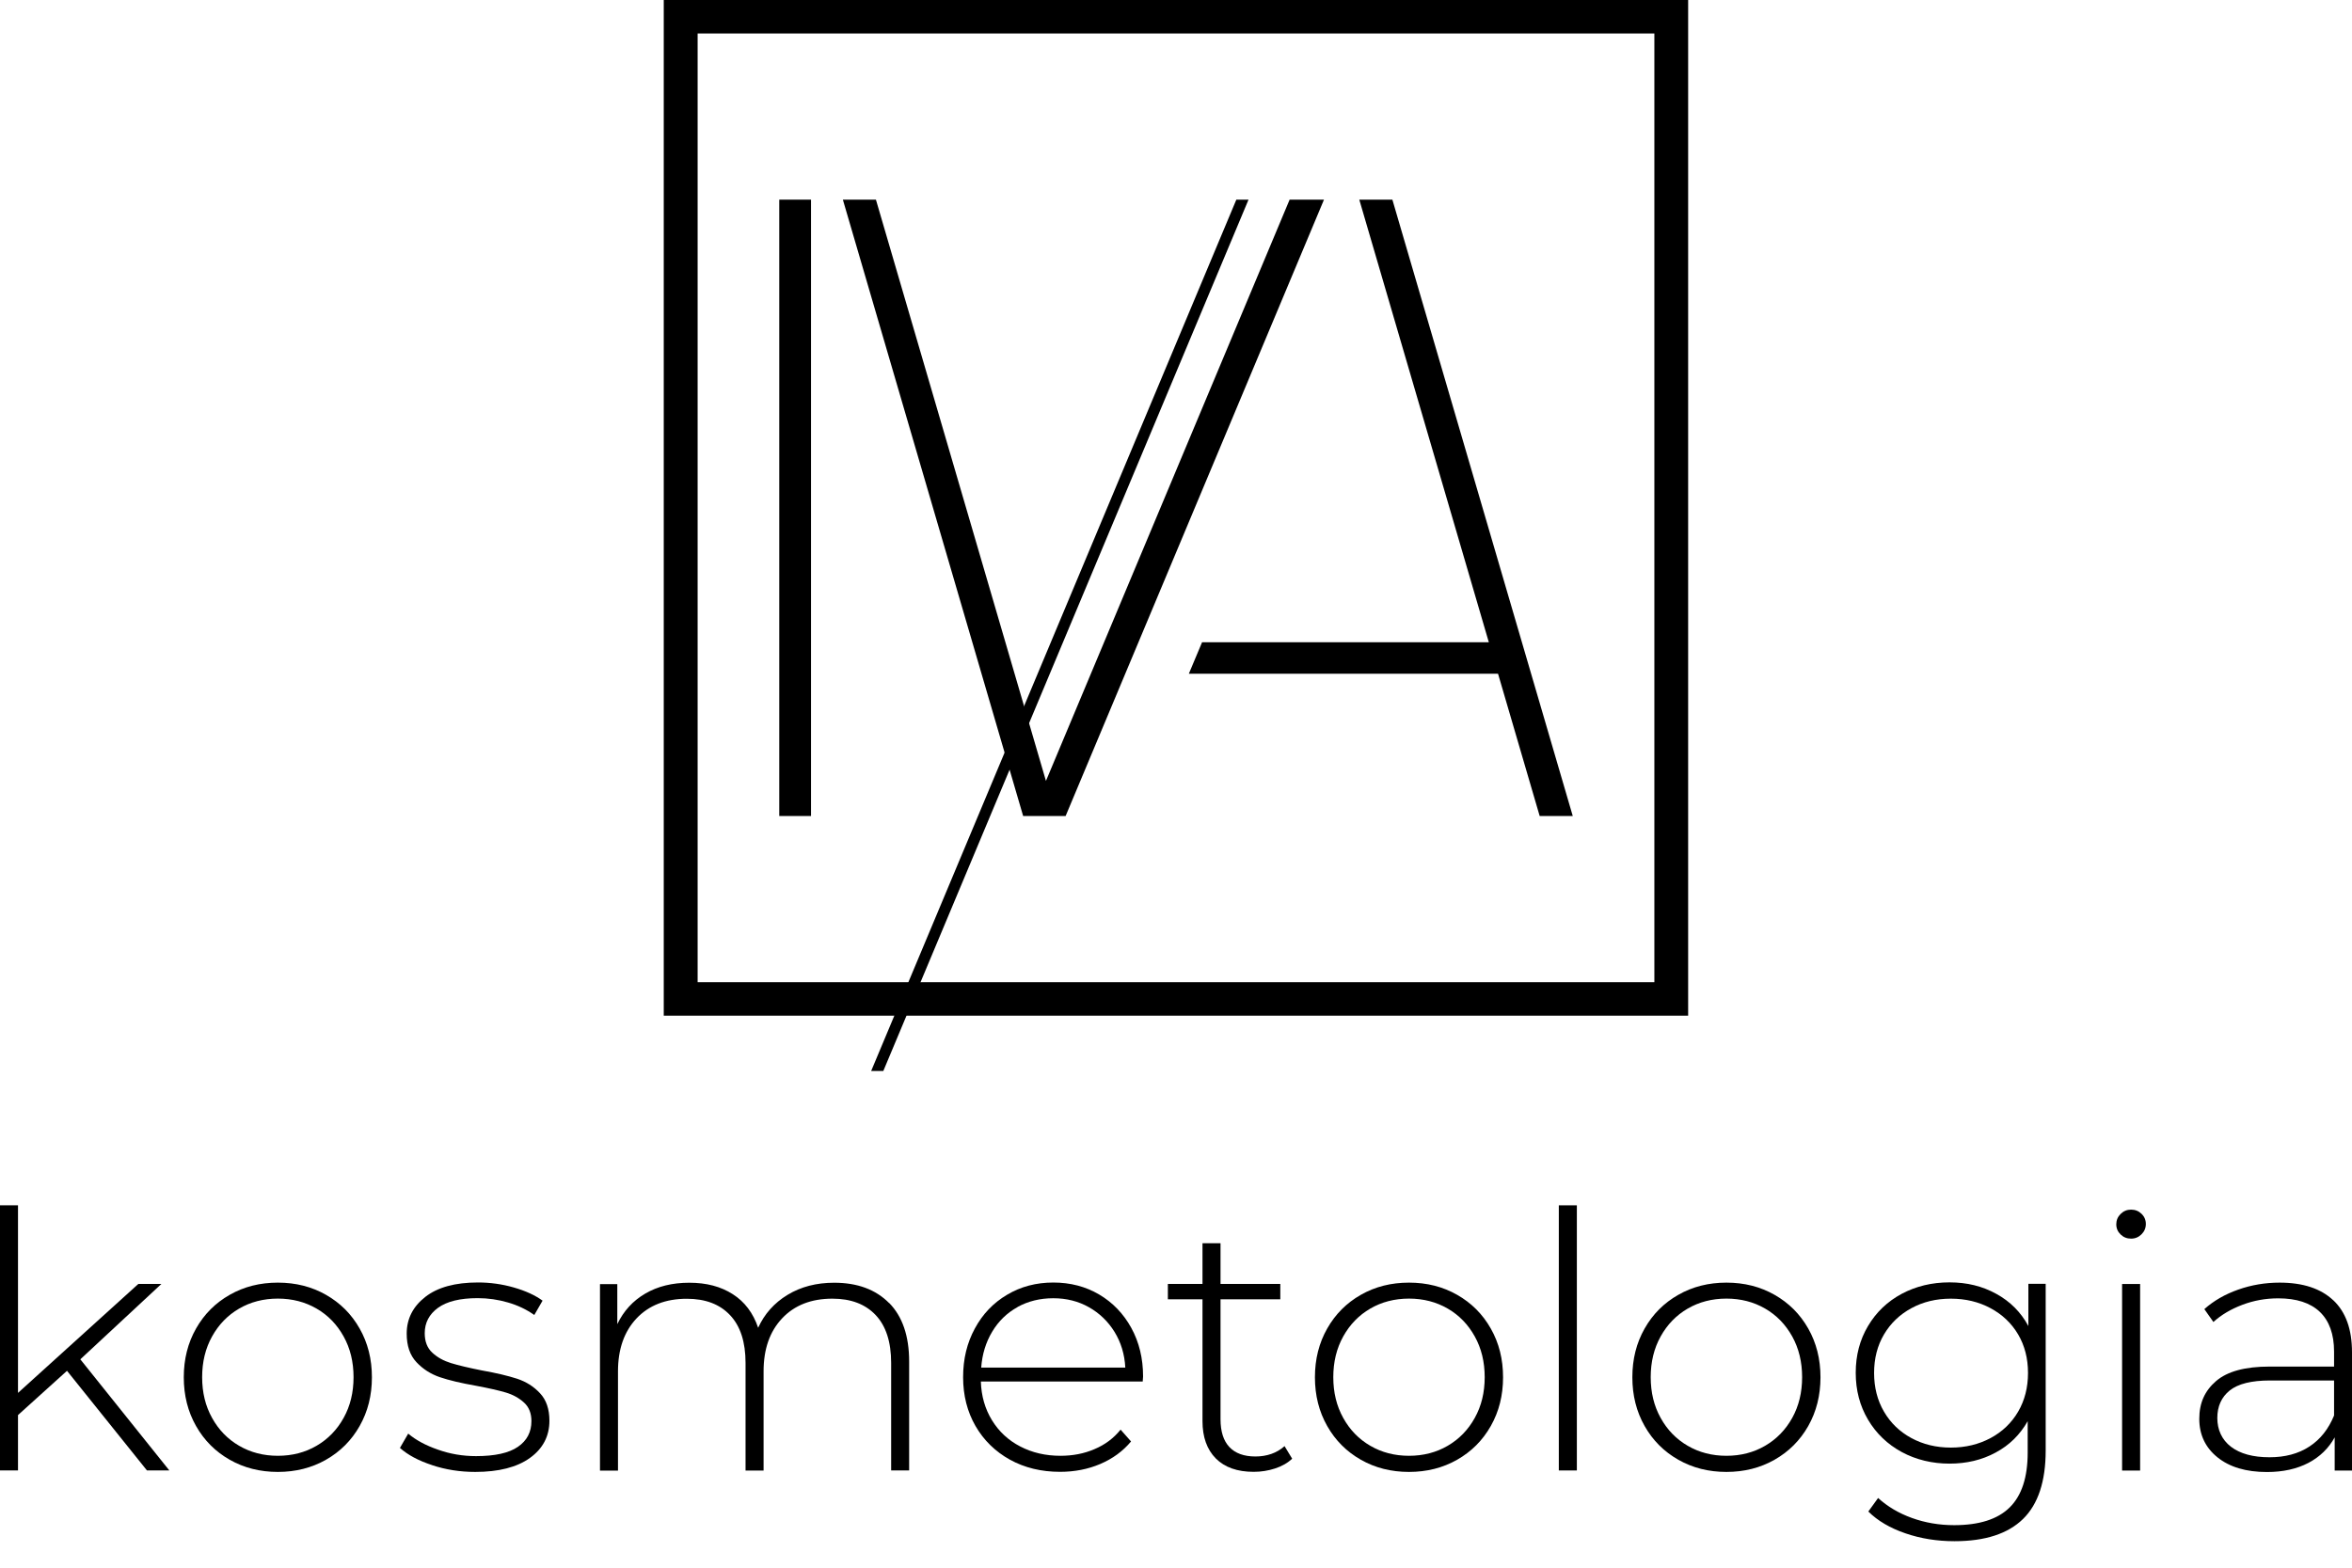 <svg width="72" height="48" viewBox="0 0 72 48" fill="none" xmlns="http://www.w3.org/2000/svg">
<g clip-path="url(#clip0_24_1016)">
<path d="M51.68 31.098H20.319V0H51.678V31.098H51.68ZM21.356 30.073H50.644V1.025H21.356V30.073V30.073Z" fill="black"/>
<path d="M46.222 20.629H36.393L36.798 19.665H46.222V20.629Z" fill="black"/>
<path d="M42.624 6.113H41.611L47.133 24.985H48.146L42.624 6.113Z" fill="black"/>
<path d="M39.478 6.113L32.019 23.91L26.814 6.113H25.802L31.321 24.985H32.621L40.53 6.113H39.478Z" fill="black"/>
<path d="M24.827 6.113H23.855V24.985H24.827V6.113Z" fill="black"/>
<path d="M37.847 6.113L26.668 32.792H27.04L38.22 6.113H37.847Z" fill="black"/>
<path d="M2.051 41.972L0.551 43.327V45.023H0V36.905H0.551V42.648L4.235 39.312H4.941L2.459 41.62L5.184 45.023H4.499L2.051 41.972V41.972Z" fill="black"/>
<path d="M7.032 44.695C6.596 44.447 6.252 44.104 6.002 43.663C5.751 43.221 5.626 42.725 5.626 42.17C5.626 41.615 5.751 41.118 6.002 40.677C6.252 40.236 6.596 39.893 7.032 39.645C7.469 39.396 7.959 39.272 8.506 39.272C9.052 39.272 9.542 39.396 9.979 39.645C10.415 39.893 10.759 40.236 11.009 40.677C11.26 41.118 11.385 41.615 11.385 42.17C11.385 42.725 11.26 43.221 11.009 43.663C10.759 44.104 10.415 44.447 9.979 44.695C9.542 44.944 9.049 45.068 8.506 45.068C7.962 45.068 7.469 44.944 7.032 44.695ZM9.691 44.267C10.04 44.064 10.317 43.779 10.519 43.414C10.722 43.05 10.823 42.635 10.823 42.167C10.823 41.7 10.722 41.285 10.519 40.92C10.317 40.556 10.043 40.27 9.691 40.067C9.342 39.864 8.945 39.761 8.506 39.761C8.066 39.761 7.669 39.864 7.32 40.067C6.971 40.27 6.694 40.556 6.492 40.92C6.289 41.285 6.188 41.7 6.188 42.167C6.188 42.635 6.289 43.05 6.492 43.414C6.694 43.779 6.969 44.064 7.32 44.267C7.669 44.471 8.066 44.574 8.506 44.574C8.945 44.574 9.342 44.471 9.691 44.267Z" fill="black"/>
<path d="M13.226 44.859C12.807 44.722 12.48 44.545 12.243 44.333L12.496 43.895C12.73 44.093 13.034 44.257 13.407 44.386C13.777 44.518 14.166 44.584 14.571 44.584C15.152 44.584 15.58 44.489 15.855 44.299C16.132 44.109 16.268 43.847 16.268 43.512C16.268 43.272 16.193 43.081 16.041 42.944C15.889 42.806 15.706 42.703 15.485 42.637C15.263 42.571 14.96 42.503 14.568 42.429C14.113 42.349 13.745 42.262 13.465 42.167C13.186 42.072 12.946 41.919 12.749 41.708C12.549 41.496 12.45 41.206 12.45 40.833C12.45 40.381 12.64 40.006 13.018 39.71C13.396 39.414 13.934 39.267 14.635 39.267C15.002 39.267 15.367 39.317 15.727 39.42C16.087 39.523 16.382 39.658 16.609 39.824L16.356 40.263C16.121 40.096 15.852 39.967 15.551 39.88C15.25 39.792 14.941 39.747 14.624 39.747C14.086 39.747 13.684 39.845 13.409 40.043C13.138 40.241 13.002 40.5 13.002 40.82C13.002 41.076 13.079 41.274 13.234 41.417C13.388 41.56 13.577 41.665 13.801 41.734C14.025 41.803 14.339 41.879 14.744 41.959C15.191 42.038 15.554 42.125 15.831 42.215C16.108 42.307 16.34 42.453 16.531 42.659C16.723 42.862 16.819 43.145 16.819 43.501C16.819 43.974 16.619 44.355 16.222 44.64C15.825 44.925 15.266 45.068 14.547 45.068C14.083 45.068 13.641 44.999 13.223 44.859H13.226Z" fill="black"/>
<path d="M27.218 39.893C27.626 40.308 27.831 40.907 27.831 41.687V45.023H27.28V41.731C27.28 41.09 27.123 40.601 26.806 40.265C26.489 39.93 26.049 39.763 25.482 39.763C24.834 39.763 24.32 39.964 23.942 40.366C23.564 40.767 23.375 41.306 23.375 41.985V45.026H22.823V41.734C22.823 41.092 22.666 40.603 22.349 40.268C22.032 39.932 21.593 39.766 21.025 39.766C20.378 39.766 19.864 39.967 19.485 40.368C19.107 40.77 18.918 41.309 18.918 41.988V45.028H18.367V39.317H18.897V40.543C19.089 40.141 19.374 39.829 19.752 39.608C20.13 39.386 20.58 39.275 21.102 39.275C21.625 39.275 22.067 39.391 22.432 39.626C22.797 39.858 23.055 40.202 23.209 40.654C23.401 40.231 23.7 39.895 24.107 39.647C24.515 39.399 24.992 39.275 25.535 39.275C26.249 39.275 26.808 39.483 27.218 39.898V39.893Z" fill="black"/>
<path d="M34.978 42.299H30.026C30.04 42.743 30.154 43.139 30.367 43.486C30.58 43.832 30.868 44.101 31.233 44.289C31.598 44.479 32.008 44.574 32.464 44.574C32.839 44.574 33.186 44.508 33.505 44.37C33.825 44.236 34.091 44.038 34.304 43.773L34.624 44.135C34.374 44.434 34.059 44.664 33.681 44.825C33.303 44.986 32.893 45.065 32.45 45.065C31.878 45.065 31.366 44.941 30.916 44.693C30.468 44.444 30.117 44.101 29.864 43.665C29.611 43.227 29.483 42.727 29.483 42.167C29.483 41.607 29.603 41.116 29.843 40.675C30.082 40.233 30.41 39.89 30.831 39.642C31.249 39.393 31.721 39.269 32.243 39.269C32.765 39.269 33.234 39.391 33.649 39.636C34.065 39.882 34.392 40.223 34.632 40.659C34.872 41.097 34.992 41.591 34.992 42.146L34.981 42.299H34.978ZM31.151 40.02C30.826 40.199 30.567 40.45 30.373 40.775C30.178 41.1 30.066 41.467 30.037 41.874H34.448C34.427 41.465 34.315 41.1 34.118 40.78C33.921 40.461 33.657 40.207 33.335 40.025C33.013 39.843 32.648 39.75 32.243 39.75C31.838 39.75 31.475 39.84 31.151 40.017V40.02Z" fill="black"/>
<path d="M39.558 44.661C39.419 44.793 39.243 44.894 39.033 44.962C38.822 45.031 38.604 45.065 38.377 45.065C37.877 45.065 37.49 44.928 37.219 44.656C36.947 44.381 36.811 44.001 36.811 43.512V39.782H35.751V39.312H36.811V38.065H37.363V39.312H39.193V39.782H37.363V43.456C37.363 43.829 37.453 44.112 37.632 44.304C37.813 44.497 38.079 44.595 38.431 44.595C38.782 44.595 39.089 44.489 39.323 44.278L39.555 44.661H39.558Z" fill="black"/>
<path d="M41.659 44.695C41.223 44.447 40.879 44.104 40.629 43.663C40.378 43.221 40.253 42.725 40.253 42.17C40.253 41.615 40.378 41.118 40.629 40.677C40.879 40.236 41.223 39.893 41.659 39.645C42.096 39.396 42.586 39.272 43.133 39.272C43.679 39.272 44.169 39.396 44.606 39.645C45.042 39.893 45.386 40.236 45.636 40.677C45.887 41.118 46.012 41.615 46.012 42.17C46.012 42.725 45.887 43.221 45.636 43.663C45.386 44.104 45.042 44.447 44.606 44.695C44.169 44.944 43.676 45.068 43.133 45.068C42.589 45.068 42.096 44.944 41.659 44.695ZM44.318 44.267C44.667 44.064 44.944 43.779 45.146 43.414C45.349 43.05 45.45 42.635 45.45 42.167C45.45 41.7 45.349 41.285 45.146 40.92C44.944 40.556 44.669 40.27 44.318 40.067C43.969 39.864 43.572 39.761 43.133 39.761C42.693 39.761 42.296 39.864 41.947 40.067C41.598 40.27 41.321 40.556 41.119 40.92C40.916 41.285 40.815 41.7 40.815 42.167C40.815 42.635 40.916 43.05 41.119 43.414C41.321 43.779 41.596 44.064 41.947 44.267C42.296 44.471 42.693 44.574 43.133 44.574C43.572 44.574 43.969 44.471 44.318 44.267Z" fill="black"/>
<path d="M47.719 36.905H48.271V45.023H47.719V36.905Z" fill="black"/>
<path d="M51.377 44.695C50.94 44.447 50.596 44.104 50.346 43.663C50.095 43.221 49.97 42.725 49.97 42.17C49.97 41.615 50.095 41.118 50.346 40.677C50.596 40.236 50.94 39.893 51.377 39.645C51.814 39.396 52.304 39.272 52.85 39.272C53.396 39.272 53.886 39.396 54.323 39.645C54.76 39.893 55.103 40.236 55.354 40.677C55.604 41.118 55.729 41.615 55.729 42.17C55.729 42.725 55.604 43.221 55.354 43.663C55.103 44.104 54.76 44.447 54.323 44.695C53.886 44.944 53.393 45.068 52.85 45.068C52.306 45.068 51.814 44.944 51.377 44.695ZM54.035 44.267C54.384 44.064 54.661 43.779 54.864 43.414C55.066 43.05 55.167 42.635 55.167 42.167C55.167 41.7 55.066 41.285 54.864 40.92C54.661 40.556 54.387 40.27 54.035 40.067C53.686 39.864 53.289 39.761 52.85 39.761C52.41 39.761 52.013 39.864 51.664 40.067C51.315 40.27 51.038 40.556 50.836 40.92C50.633 41.285 50.532 41.7 50.532 42.167C50.532 42.635 50.633 43.05 50.836 43.414C51.038 43.779 51.313 44.064 51.664 44.267C52.013 44.471 52.41 44.574 52.85 44.574C53.289 44.574 53.686 44.471 54.035 44.267Z" fill="black"/>
<path d="M62.623 39.312V44.41C62.623 45.358 62.391 46.058 61.928 46.51C61.464 46.962 60.767 47.189 59.831 47.189C59.301 47.189 58.801 47.11 58.332 46.949C57.86 46.788 57.482 46.566 57.194 46.28L57.493 45.866C57.78 46.127 58.124 46.333 58.529 46.478C58.934 46.624 59.363 46.698 59.821 46.698C60.585 46.698 61.153 46.518 61.52 46.156C61.888 45.794 62.072 45.234 62.072 44.476V43.514C61.837 43.929 61.51 44.252 61.089 44.476C60.671 44.703 60.199 44.814 59.677 44.814C59.155 44.814 58.651 44.695 58.215 44.458C57.778 44.22 57.434 43.89 57.184 43.467C56.933 43.044 56.808 42.566 56.808 42.032C56.808 41.499 56.933 41.023 57.184 40.601C57.434 40.178 57.778 39.85 58.215 39.615C58.651 39.383 59.139 39.264 59.677 39.264C60.215 39.264 60.684 39.38 61.11 39.615C61.536 39.848 61.864 40.178 62.093 40.601V39.309H62.623V39.312ZM60.934 44.032C61.294 43.839 61.576 43.57 61.779 43.224C61.981 42.878 62.082 42.481 62.082 42.038C62.082 41.594 61.981 41.2 61.779 40.857C61.576 40.514 61.294 40.247 60.934 40.054C60.575 39.861 60.17 39.763 59.72 39.763C59.27 39.763 58.867 39.861 58.513 40.054C58.156 40.247 57.876 40.516 57.674 40.857C57.471 41.2 57.37 41.594 57.37 42.038C57.37 42.481 57.471 42.878 57.674 43.224C57.876 43.57 58.156 43.839 58.513 44.032C58.87 44.225 59.272 44.323 59.72 44.323C60.167 44.323 60.572 44.225 60.934 44.032Z" fill="black"/>
<path d="M64.917 37.798C64.829 37.713 64.784 37.61 64.784 37.486C64.784 37.362 64.829 37.256 64.917 37.169C65.005 37.082 65.111 37.037 65.237 37.037C65.362 37.037 65.468 37.079 65.556 37.164C65.644 37.248 65.689 37.352 65.689 37.476C65.689 37.6 65.644 37.706 65.556 37.793C65.468 37.88 65.362 37.925 65.237 37.925C65.111 37.925 65.005 37.883 64.917 37.798ZM64.962 39.314H65.514V45.026H64.962V39.314Z" fill="black"/>
<path d="M71.427 39.811C71.811 40.173 72 40.704 72 41.404V45.026H71.47V44.009C71.286 44.344 71.017 44.606 70.666 44.791C70.314 44.975 69.89 45.071 69.398 45.071C68.758 45.071 68.252 44.92 67.882 44.621C67.512 44.323 67.325 43.929 67.325 43.441C67.325 42.952 67.496 42.582 67.839 42.286C68.183 41.99 68.726 41.842 69.478 41.842H71.451V41.383C71.451 40.852 71.305 40.445 71.015 40.167C70.724 39.89 70.298 39.753 69.741 39.753C69.358 39.753 68.993 39.819 68.644 39.951C68.295 40.083 67.999 40.257 67.757 40.477L67.48 40.083C67.767 39.827 68.111 39.629 68.516 39.486C68.921 39.343 69.344 39.272 69.784 39.272C70.498 39.272 71.044 39.452 71.427 39.813V39.811ZM70.695 44.291C71.031 44.072 71.281 43.755 71.451 43.34V42.268H69.488C68.921 42.268 68.511 42.371 68.257 42.574C68.004 42.778 67.877 43.06 67.877 43.417C67.877 43.773 68.015 44.083 68.295 44.297C68.575 44.511 68.969 44.619 69.475 44.619C69.952 44.619 70.359 44.511 70.695 44.291V44.291Z" fill="black"/>
</g>
<defs>
<clipPath id="clip0_24_1016">
<rect width="72" height="47.189" fill="white"/>
</clipPath>
</defs>
</svg>
